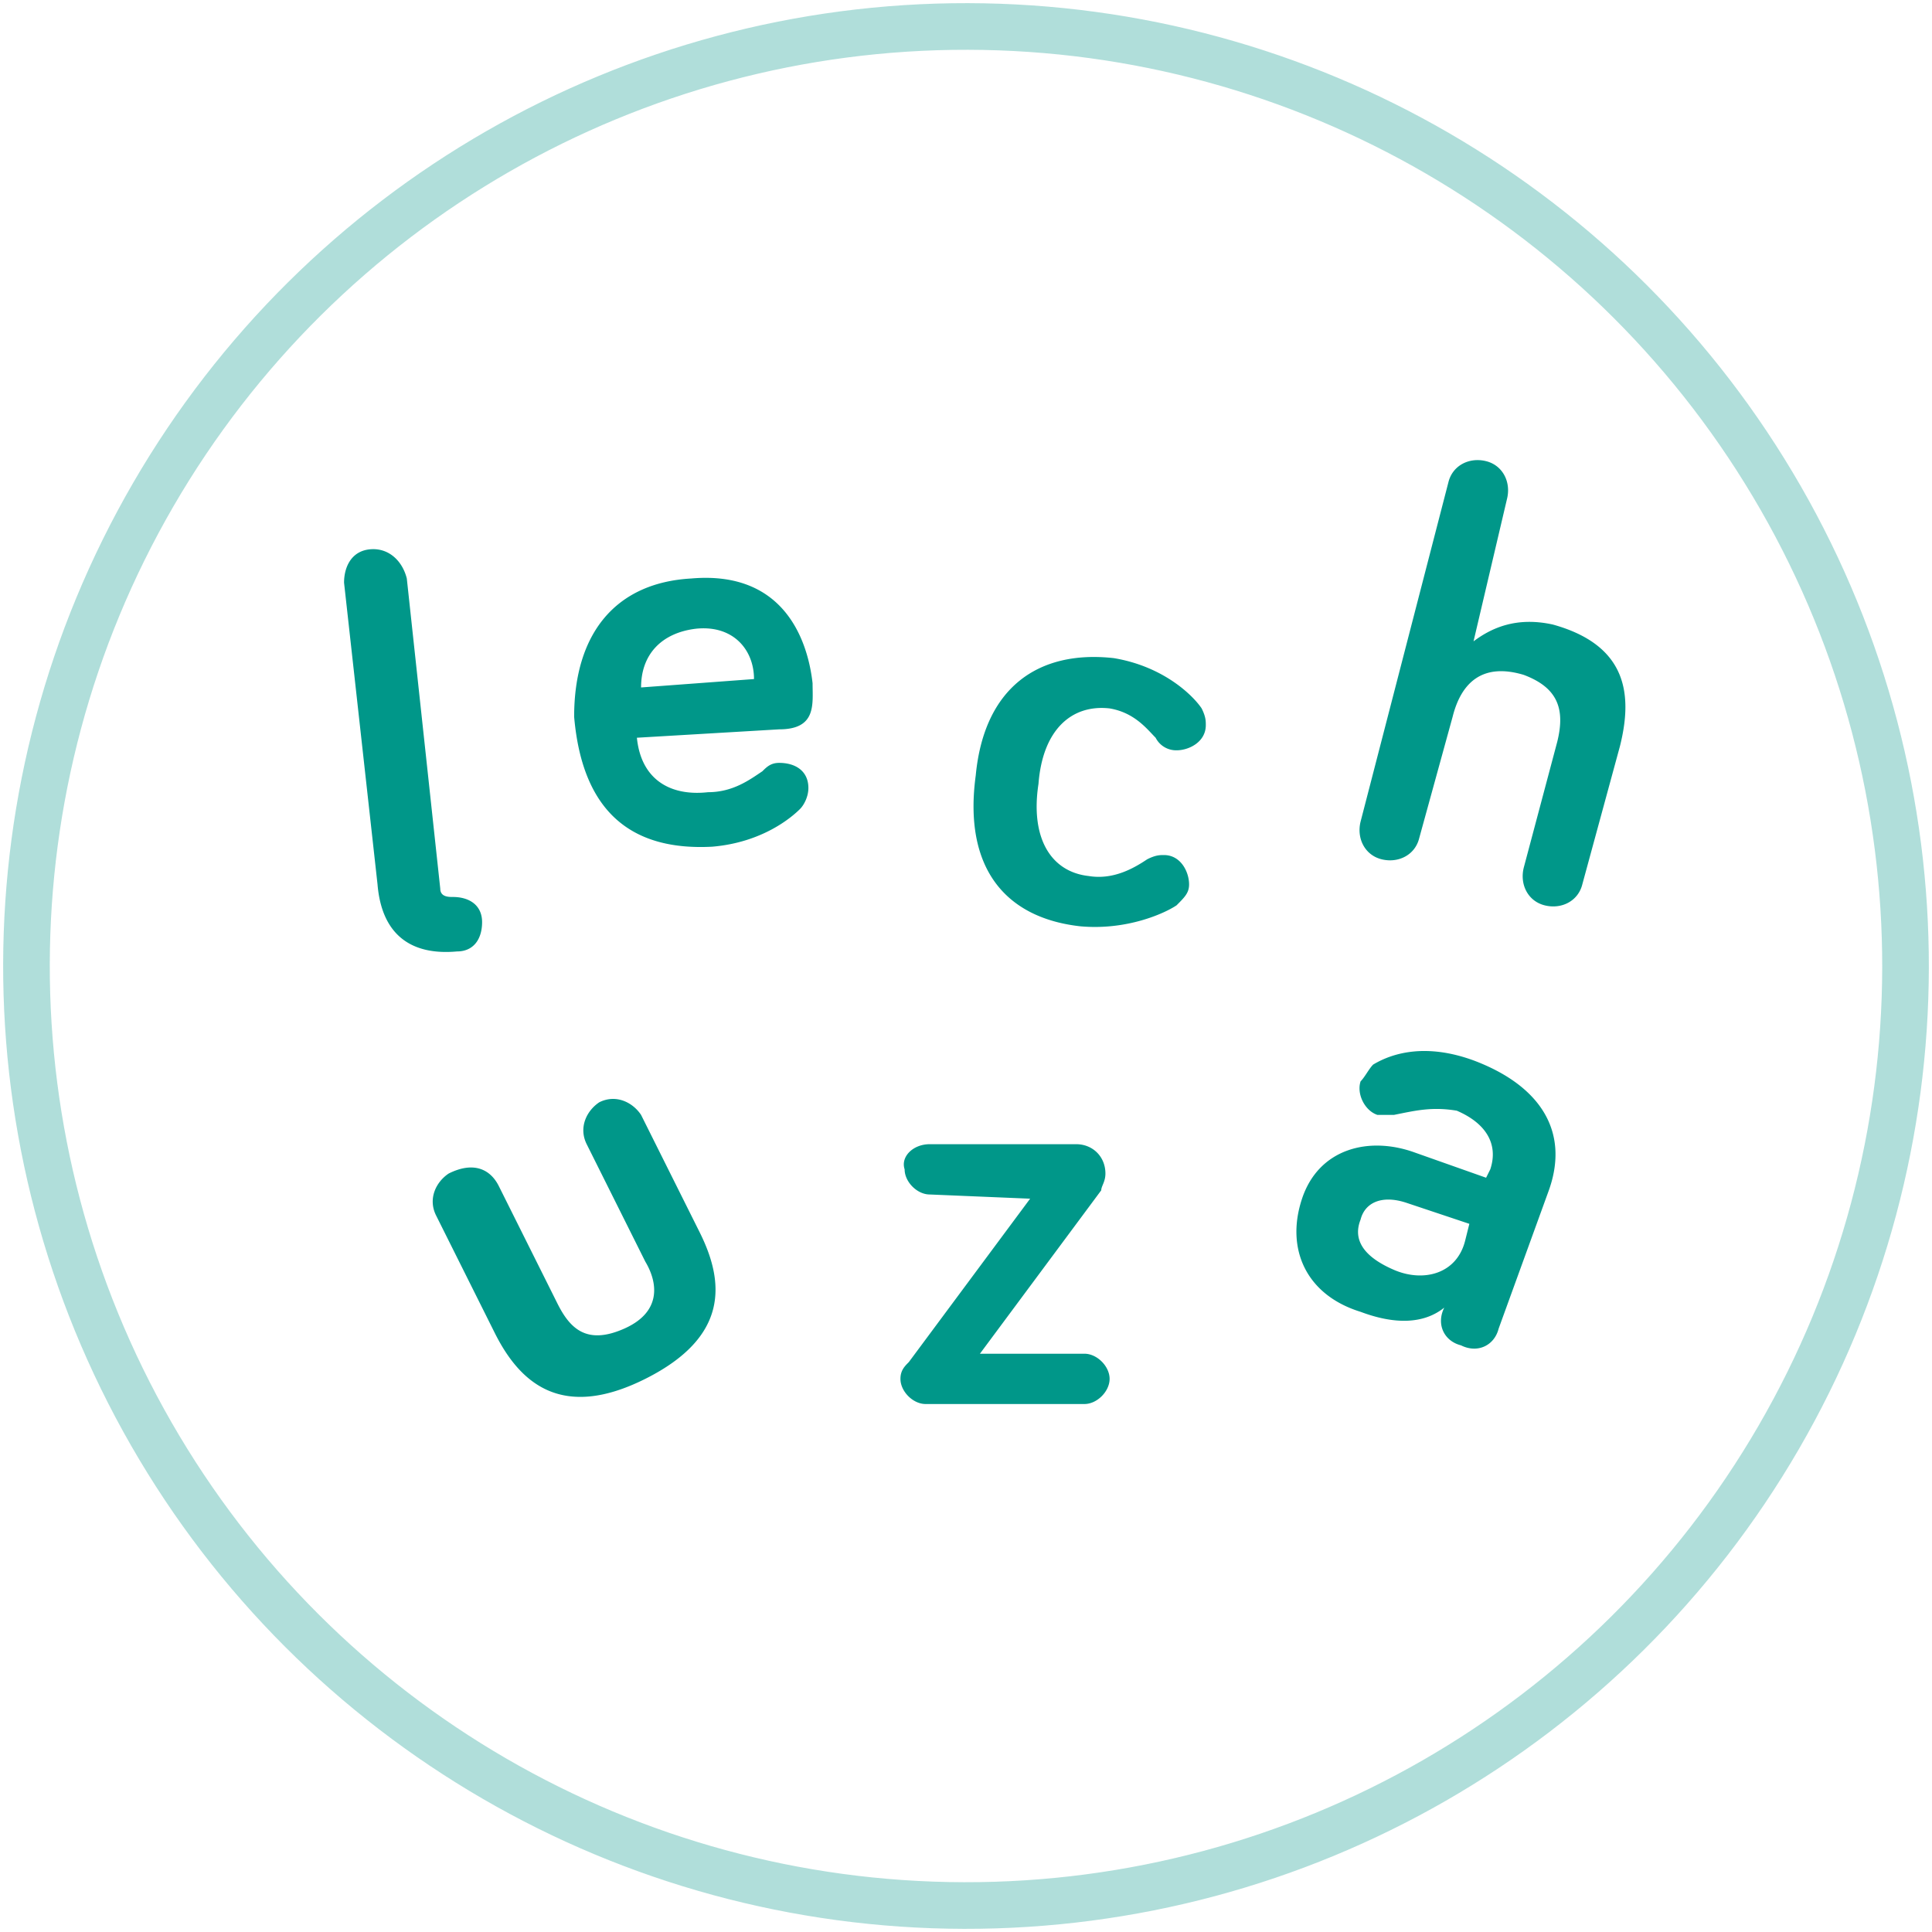 <svg xmlns="http://www.w3.org/2000/svg" width="73" height="73" viewBox="0 0 73 73">
    <g fill="none" fill-rule="evenodd">
        <g fill="#009789" fill-rule="nonzero">
            <path d="M15.371 21.858l1.264 11.717c0 .317.317.317.475.317.632 0 1.106.316 1.106.95 0 .633-.316 1.108-.948 1.108-1.739.158-2.845-.633-3.003-2.533L13 22.017c0-.634.316-1.267 1.106-1.267.633 0 1.107.475 1.265 1.108zM26.12 21.858c3.635-.316 4.425 2.534 4.583 3.959 0 .791.158 1.741-1.264 1.741l-5.374.317c.158 1.583 1.264 2.217 2.687 2.058.948 0 1.58-.475 2.054-.791.159-.159.317-.317.633-.317.632 0 1.106.317 1.106.95 0 .317-.158.633-.316.792-.316.316-1.423 1.266-3.32 1.425-3.003.158-4.9-1.267-5.215-4.909 0-3.166 1.58-5.066 4.425-5.225zm-1.897 4.117l4.267-.317c0-1.108-.79-2.058-2.213-1.9-1.264.159-2.054.95-2.054 2.217zM42.084 24.867c1.897.316 3.003 1.425 3.32 1.9.157.316.157.475.157.633 0 .633-.632.95-1.106.95a.869.869 0 0 1-.79-.475c-.317-.317-.79-.95-1.74-1.108-1.422-.159-2.528.791-2.686 2.85-.316 2.058.474 3.325 1.896 3.483.949.158 1.74-.317 2.213-.633.317-.159.475-.159.633-.159.632 0 .948.634.948 1.109 0 .316-.158.475-.474.791-.474.317-1.897.95-3.636.792-2.845-.317-4.425-2.217-3.951-5.7.316-3.325 2.37-4.75 5.216-4.433zM55.677 24.233c.633-.475 1.581-.95 3.004-.633 2.845.792 3.003 2.692 2.529 4.592l-1.423 5.225c-.158.633-.79.95-1.422.791-.633-.158-.949-.791-.79-1.425l1.264-4.75c.316-1.266 0-2.058-1.265-2.533-1.58-.475-2.37.317-2.687 1.583l-1.264 4.592c-.158.633-.79.95-1.423.792-.632-.159-.948-.792-.79-1.425l3.319-12.825c.158-.634.79-.95 1.423-.792.632.158.948.792.79 1.425l-1.265 5.383zM18.848 44.817l2.213 4.433c.474.95 1.107 1.583 2.53.95 1.422-.633 1.264-1.742.79-2.533l-2.213-4.434c-.316-.633 0-1.266.474-1.583.632-.317 1.264 0 1.58.475l2.213 4.433c.949 1.9 1.107 3.959-2.054 5.542-3.162 1.583-4.742.158-5.69-1.742l-2.214-4.433c-.316-.633 0-1.267.475-1.583.948-.475 1.58-.159 1.896.475zM35.129 43.233h5.532c.633 0 1.107.475 1.107 1.109 0 .316-.158.475-.158.633l-4.584 6.175h3.951c.475 0 .949.475.949.95s-.474.95-.949.95h-6.006c-.474 0-.948-.475-.948-.95 0-.317.158-.475.316-.633l4.584-6.175-3.794-.159c-.474 0-.948-.475-.948-.95-.158-.475.316-.95.948-.95zM52.674 42.125h-.632c-.474-.158-.79-.792-.632-1.267.158-.158.316-.475.474-.633.79-.475 2.055-.792 3.793-.158 2.53.95 3.636 2.691 2.846 4.908L56.626 50.2c-.158.633-.79.95-1.423.633-.632-.158-.948-.791-.632-1.425-.79.634-1.897.634-3.161.159-2.055-.634-2.845-2.375-2.213-4.275.632-1.9 2.529-2.375 4.268-1.742l2.687.95.158-.317c.316-.95-.158-1.741-1.265-2.216-.948-.159-1.58 0-2.37.158zm2.687 4.75l.158-.633-2.37-.792c-.949-.317-1.581 0-1.74.633-.315.792.159 1.425 1.265 1.9 1.107.475 2.371.159 2.687-1.108z"/>
        </g>
        <circle cx="36.5" cy="36.5" r="35.5" stroke="#009789" stroke-width="1.762" opacity=".31" transform="rotate(-89.879 36.5 36.5)"/>
    </g>
</svg>
